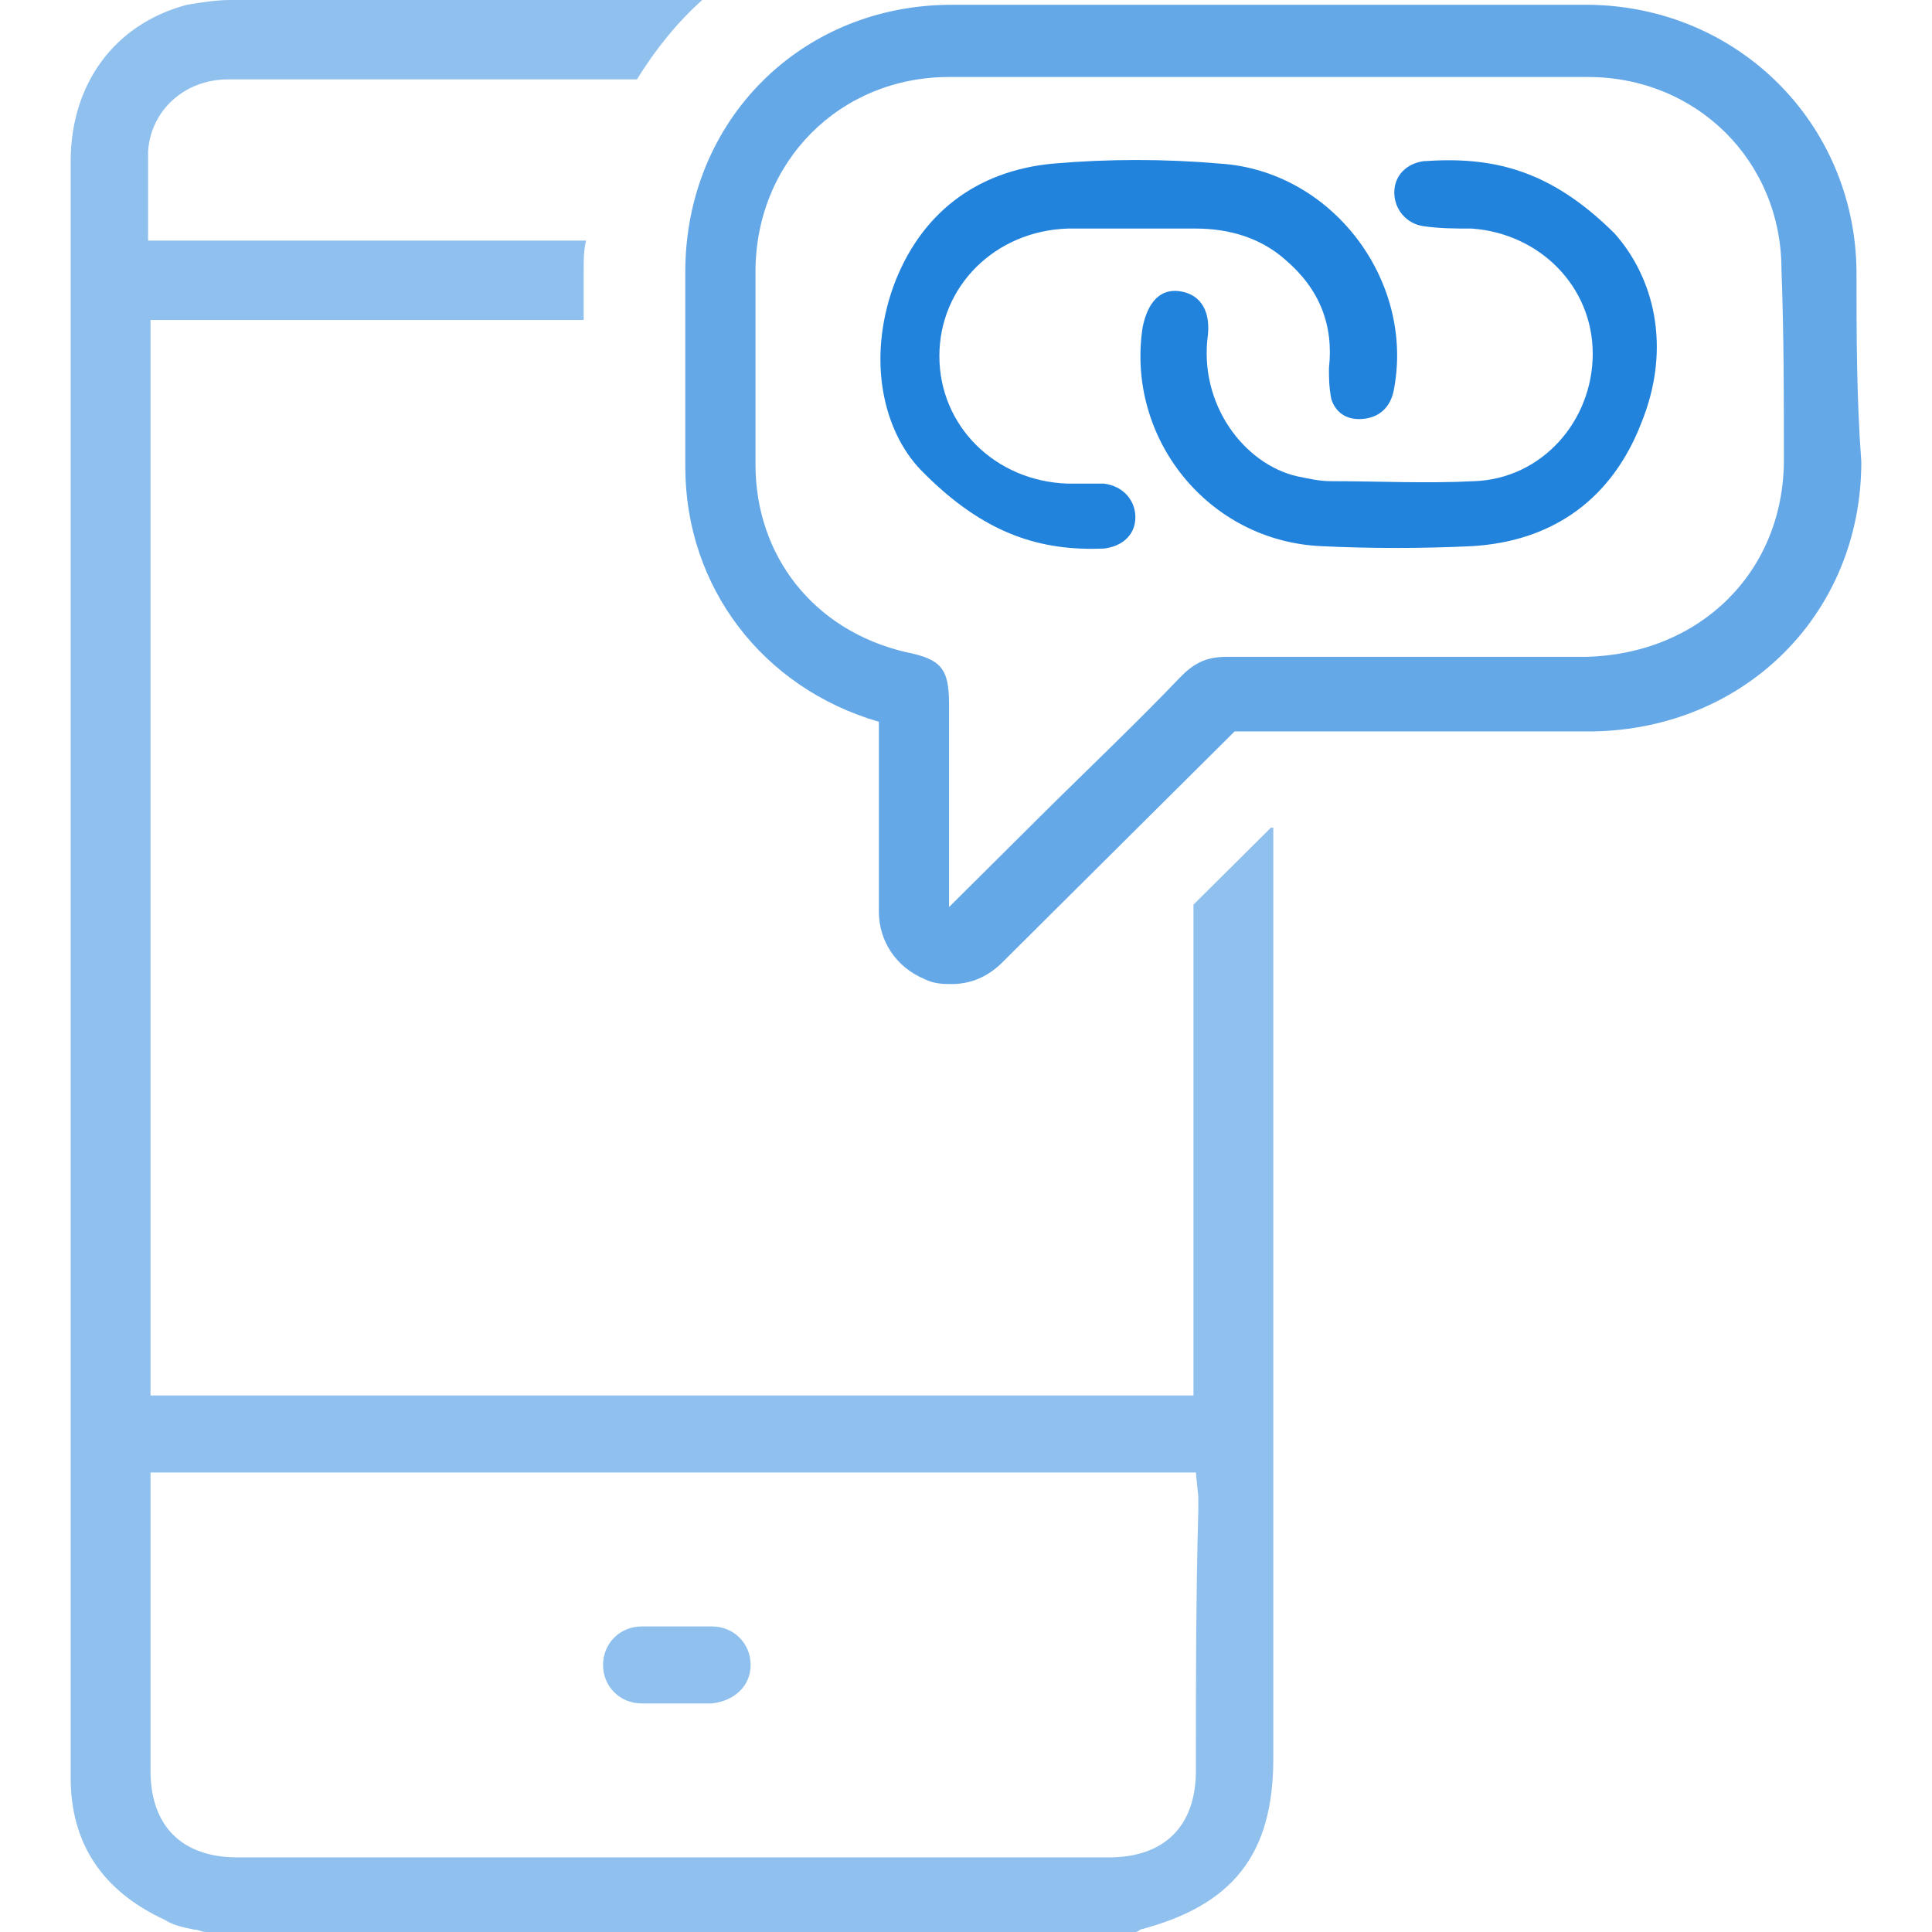 <?xml version="1.0" encoding="UTF-8"?>
<svg width="82px" height="82px" viewBox="0 0 82 82" version="1.1" xmlns="http://www.w3.org/2000/svg" xmlns:xlink="http://www.w3.org/1999/xlink">
    <title>Icons web / link movil@1x</title>
    <g id="Icons-web-/-link-movil" stroke="none" stroke-width="1" fill="none" fill-rule="evenodd">
        <path d="M28.778,72.299 L27.751,72.299 C27.546,72.299 27.341,72.299 27.238,72.299 C26.314,72.299 25.595,71.584 25.595,70.665 C25.595,69.746 26.314,69.031 27.238,69.031 C27.751,69.031 28.265,69.031 28.778,69.031 C29.292,69.031 29.805,69.031 30.216,69.031 C31.141,69.031 31.859,69.746 31.859,70.665 C31.859,71.584 31.141,72.197 30.216,72.299 C30.011,72.299 29.805,72.299 29.703,72.299 L28.778,72.299 Z" id="Path" fill="#90C1EE" fill-rule="nonzero"></path>
        <path d="M68.524,9.905 C70.168,11.743 70.989,14.705 69.654,17.973 C68.422,21.138 65.957,22.976 62.465,23.181 C60.308,23.283 58.151,23.283 56.097,23.181 C51.27,22.976 47.778,18.585 48.497,13.888 C48.703,12.867 49.216,12.254 50.038,12.356 C50.859,12.458 51.373,13.071 51.27,14.194 C50.859,17.156 52.811,19.709 55.07,20.219 C55.584,20.321 55.995,20.423 56.508,20.423 C58.562,20.423 60.514,20.526 62.568,20.423 C65.443,20.321 67.6,17.87 67.6,15.011 C67.6,12.152 65.341,9.905 62.465,9.701 C61.746,9.701 61.13,9.701 60.411,9.599 C59.692,9.497 59.178,8.884 59.178,8.169 C59.178,7.455 59.692,6.944 60.411,6.842 C63.286,6.638 65.751,7.148 68.524,9.905 Z" id="Path" fill="#2283DD" fill-rule="nonzero"></path>
        <path d="M39.049,19.913 C37.508,18.279 36.789,15.318 37.919,12.152 C39.049,9.088 41.411,7.25 44.697,6.944 C47.059,6.74 49.422,6.74 51.784,6.944 C56.508,7.25 60,11.846 59.178,16.441 C59.076,17.156 58.665,17.666 57.946,17.768 C57.227,17.87 56.714,17.564 56.508,16.951 C56.405,16.441 56.405,16.032 56.405,15.624 C56.611,13.786 55.995,12.254 54.557,11.029 C53.53,10.11 52.195,9.701 50.757,9.701 C48.908,9.701 47.162,9.701 45.314,9.701 C42.232,9.803 39.87,12.152 39.87,15.113 C39.87,18.075 42.232,20.423 45.314,20.526 C45.827,20.526 46.341,20.526 46.854,20.526 C47.676,20.628 48.189,21.24 48.189,21.955 C48.189,22.67 47.676,23.181 46.854,23.283 C44.286,23.385 41.822,22.772 39.049,19.913 Z" id="Path" fill="#2283DD" fill-rule="nonzero"></path>
        <path d="M53.941,35.128 C52.811,36.252 51.784,37.273 50.654,38.396 L50.654,59.228 L6.389,59.228 L6.389,13.582 L24.773,13.582 C24.773,12.867 24.773,12.152 24.773,11.437 C24.773,11.029 24.773,10.62 24.876,10.212 L6.286,10.212 L6.286,9.395 C6.286,9.088 6.286,8.782 6.286,8.476 C6.286,7.761 6.286,7.046 6.286,6.433 C6.389,4.697 7.827,3.37 9.676,3.37 C10.805,3.37 11.832,3.37 12.962,3.37 L27.032,3.37 C27.854,2.042 28.778,0.919 29.805,0 C22.616,0 15.735,0 9.778,0 C9.162,0 8.546,0.102 7.93,0.204 C4.849,1.021 3,3.574 3,6.842 L3,62.189 C3,63.517 3,64.844 3,66.172 C3,69.235 3,72.401 3,75.465 C3,78.222 4.335,80.264 7.005,81.489 C7.314,81.694 7.724,81.796 8.238,81.898 C8.443,81.898 8.546,82 8.751,82 L48.189,82 C48.189,82 48.292,82 48.395,81.898 C52.297,80.877 54.043,78.732 54.043,74.648 L54.043,35.128 C53.941,35.128 53.941,35.128 53.941,35.128 Z M50.757,75.158 C50.757,77.507 49.422,78.834 47.059,78.834 L10.086,78.834 C7.724,78.834 6.389,77.507 6.389,75.158 L6.389,62.496 L50.757,62.496 L50.859,63.517 C50.859,63.721 50.859,63.925 50.859,64.13 C50.757,67.806 50.757,71.482 50.757,75.158 Z" id="Shape" fill="#90C1EE" fill-rule="nonzero"></path>
        <path d="M78.795,11.437 C78.692,5.208 73.762,0.306 67.497,0.204 C64.314,0.204 59.076,0.204 53.941,0.204 C48.703,0.204 43.568,0.204 40.384,0.204 C34.016,0.204 29.086,5.106 29.086,11.539 C29.086,14.296 29.086,17.054 29.086,19.811 C29.086,24.917 32.373,29.205 37.303,30.635 L37.303,38.702 C37.303,39.928 38.022,41.051 39.254,41.562 C39.665,41.766 40.076,41.766 40.384,41.766 C41.205,41.766 41.924,41.46 42.541,40.847 L46.341,37.068 C48.395,35.026 50.346,33.086 52.4,31.044 C53.735,31.044 56.405,31.044 60,31.044 C63.184,31.044 66.368,31.044 67.6,31.044 C74.07,30.941 79,26.04 79,19.606 C78.795,16.849 78.795,14.092 78.795,11.437 Z M75.714,19.504 C75.714,24.304 72.119,27.776 67.292,27.878 C66.059,27.878 62.978,27.878 59.795,27.878 C56.097,27.878 53.222,27.878 52.092,27.878 C51.27,27.878 50.757,28.082 50.141,28.695 C48.189,30.737 46.135,32.677 44.081,34.72 L40.281,38.498 L40.281,29.92 C40.281,28.389 39.973,27.98 38.432,27.674 C34.53,26.755 32.065,23.589 32.065,19.709 C32.065,16.951 32.065,14.296 32.065,11.539 C32.065,6.842 35.659,3.268 40.281,3.268 C43.465,3.268 48.703,3.268 53.838,3.268 C58.973,3.268 64.211,3.268 67.395,3.268 C72.016,3.268 75.611,6.842 75.611,11.437 C75.714,14.194 75.714,16.849 75.714,19.504 Z" id="Shape" fill="#64A8E7" fill-rule="nonzero"></path>
    </g>
</svg>